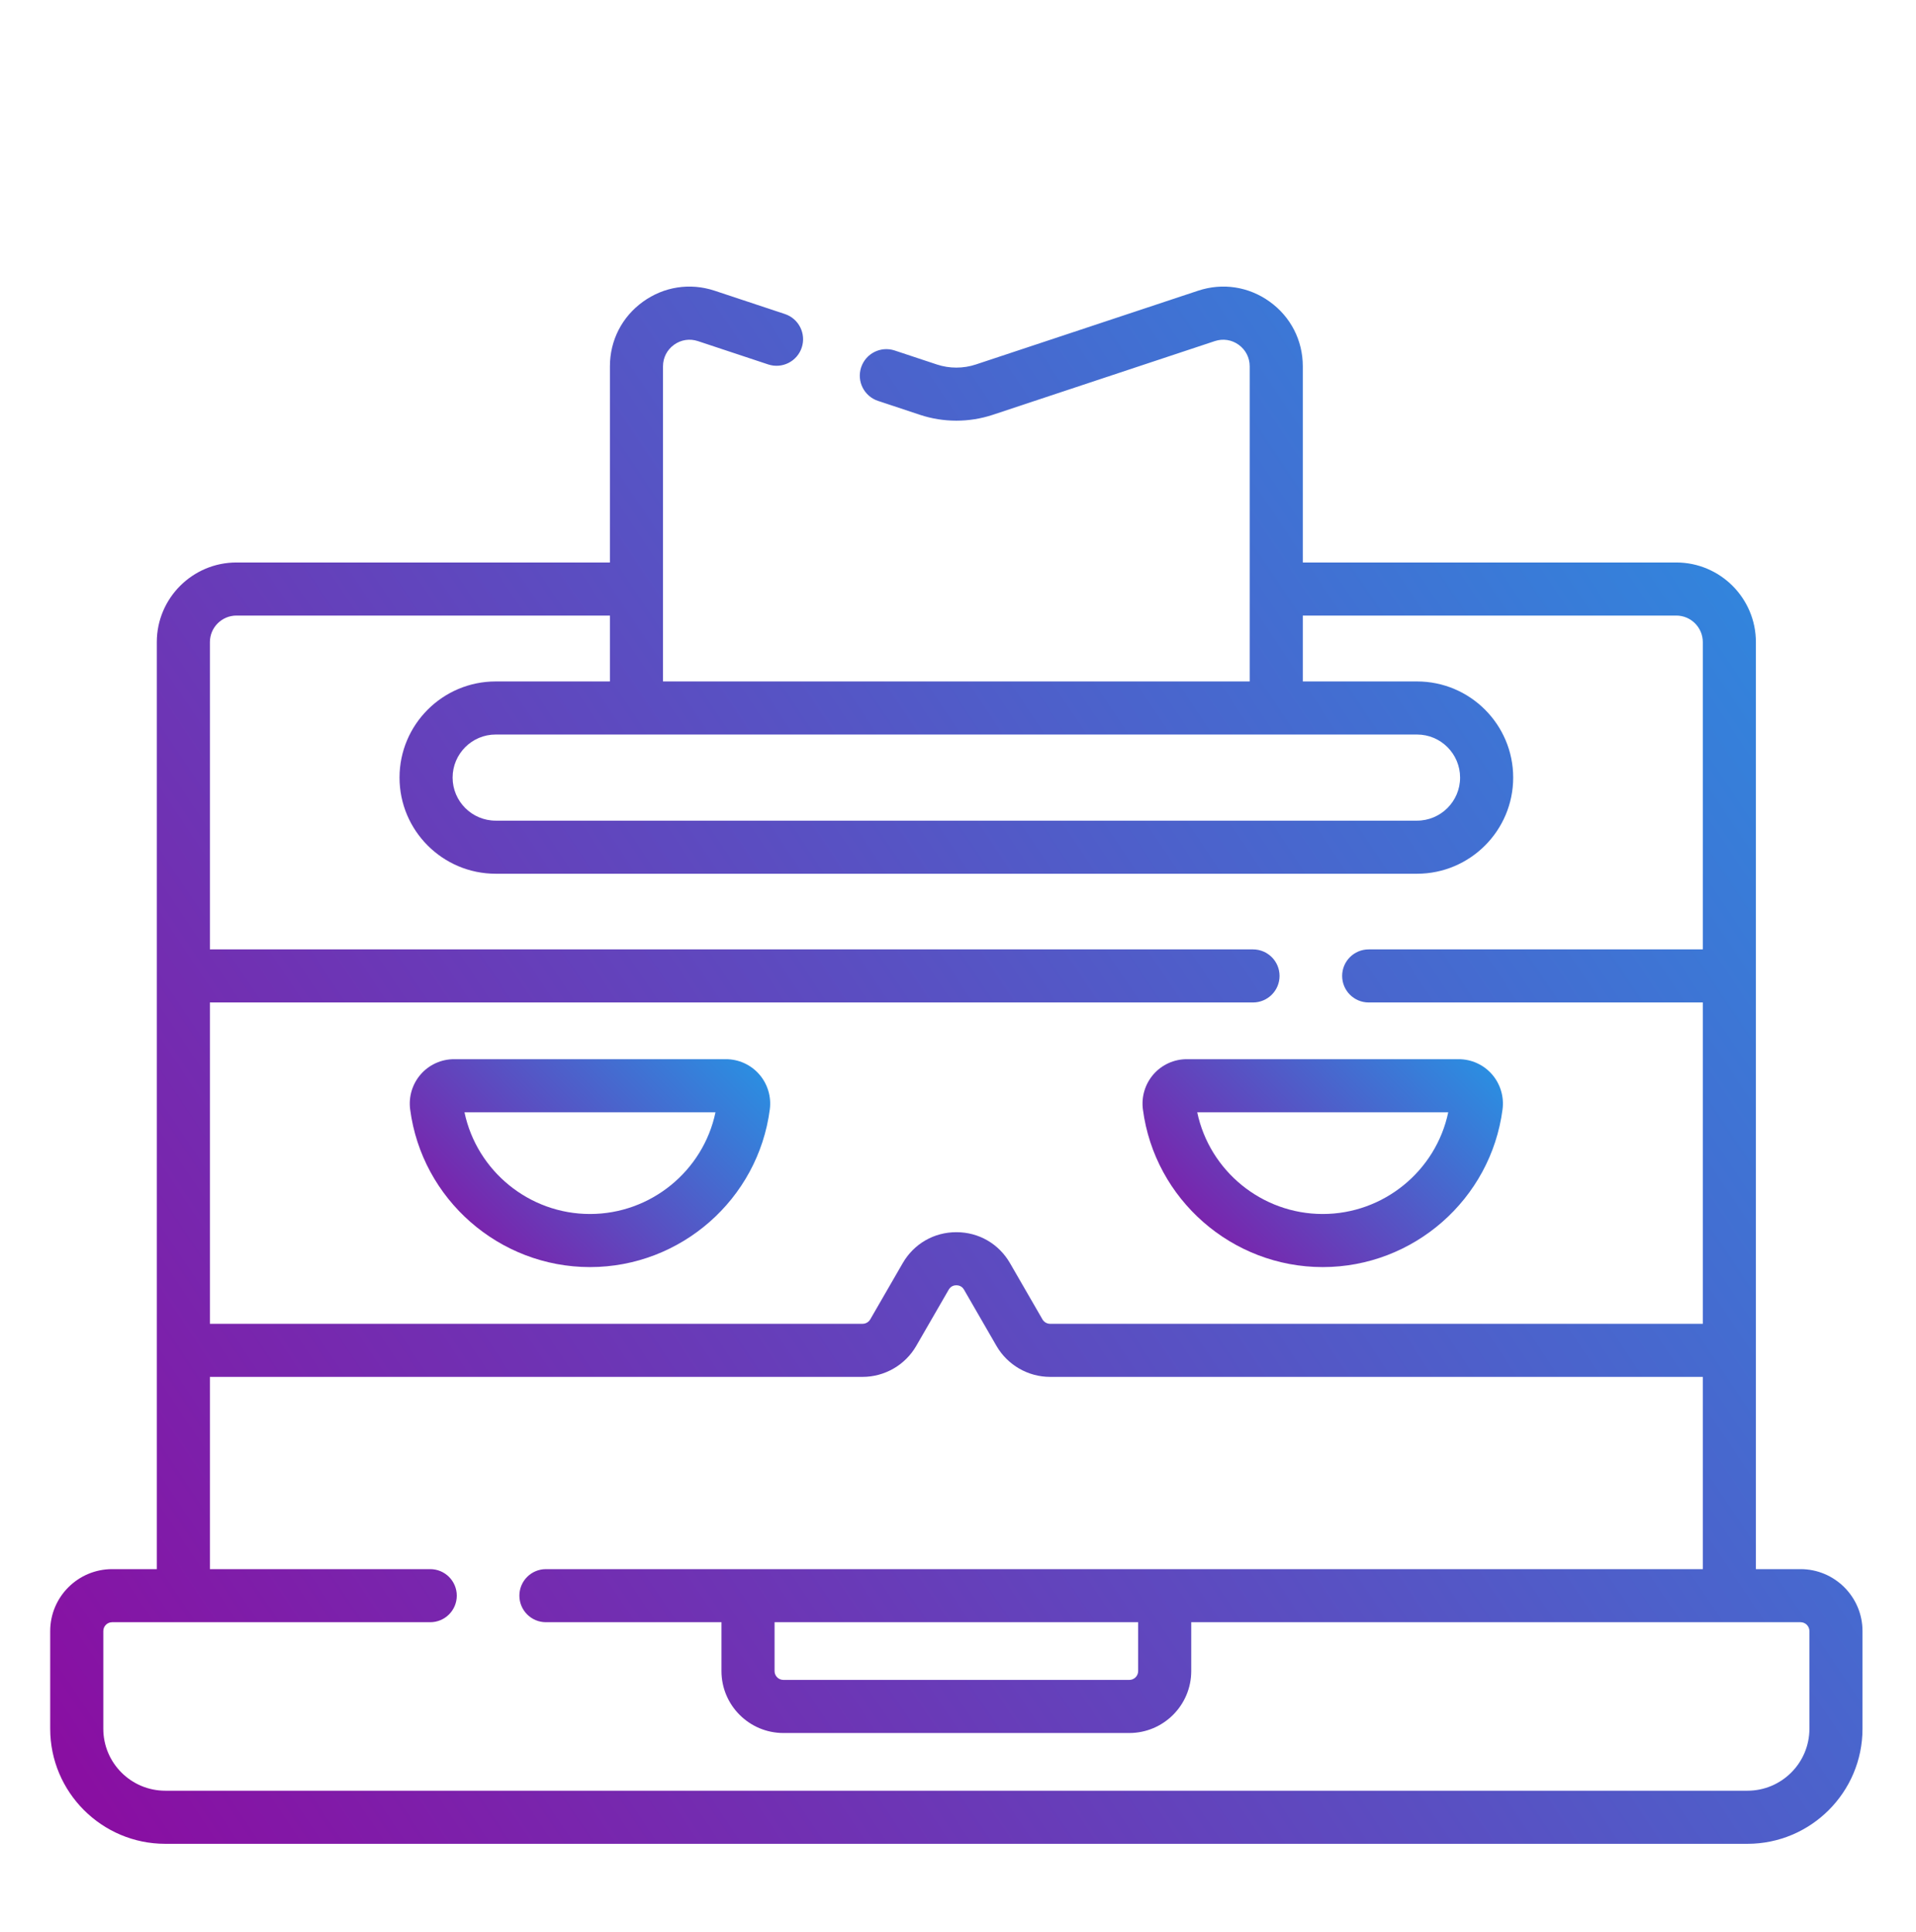 <svg xmlns="http://www.w3.org/2000/svg" width="119" height="120" viewBox="0 0 119 120" fill="none"><path d="M111.83 97.461H109.056V39.883C109.056 37.156 106.837 34.937 104.11 34.937H80.915V22.752C80.915 21.144 80.167 19.682 78.863 18.741C77.559 17.8 75.936 17.55 74.41 18.057L60.61 22.638C59.828 22.898 58.967 22.898 58.186 22.638L55.569 21.77C54.705 21.483 53.772 21.951 53.485 22.815C53.198 23.679 53.666 24.612 54.53 24.899L57.147 25.768C58.599 26.249 60.197 26.249 61.649 25.768L75.449 21.187C75.958 21.018 76.499 21.101 76.933 21.415C77.368 21.728 77.617 22.216 77.617 22.752V42.326H41.178V22.752C41.178 22.216 41.428 21.728 41.862 21.415C42.297 21.101 42.838 21.018 43.347 21.187L47.71 22.635C48.574 22.922 49.507 22.454 49.794 21.59C50.081 20.725 49.613 19.792 48.749 19.505L44.386 18.057C42.86 17.551 41.237 17.8 39.933 18.741C38.629 19.682 37.881 21.144 37.881 22.752V34.937H14.686C11.958 34.937 9.739 37.155 9.739 39.883V97.461H6.965C4.844 97.461 3.118 99.187 3.118 101.308V107.377C3.118 111.317 6.323 114.522 10.263 114.522H108.532C112.472 114.522 115.677 111.317 115.677 107.377V101.308C115.677 99.187 113.951 97.461 111.83 97.461ZM88.01 45.623C89.485 45.623 90.684 46.823 90.684 48.297C90.684 49.772 89.484 50.972 88.01 50.972H30.785C29.311 50.972 28.111 49.772 28.111 48.297C28.111 46.823 29.311 45.623 30.785 45.623H88.01ZM14.686 38.234H37.881V42.326H30.785C27.492 42.326 24.814 45.005 24.814 48.297C24.814 51.59 27.493 54.269 30.785 54.269H88.01C91.303 54.269 93.982 51.59 93.982 48.297C93.982 45.004 91.303 42.326 88.01 42.326H80.915V38.234H104.11C105.019 38.234 105.759 38.974 105.759 39.883V58.968H85.007C84.097 58.968 83.359 59.706 83.359 60.617C83.359 61.527 84.097 62.265 85.007 62.265H105.759V82.224H65.222C65.026 82.224 64.843 82.118 64.746 81.949L62.73 78.457C62.034 77.252 60.789 76.533 59.398 76.533C58.007 76.533 56.762 77.252 56.066 78.457L54.05 81.948C53.952 82.118 53.77 82.223 53.574 82.223H13.037V62.265H77.822C78.732 62.265 79.471 61.527 79.471 60.616C79.471 59.706 78.732 58.968 77.822 58.968H13.037V39.883C13.037 38.974 13.776 38.234 14.686 38.234ZM112.38 107.377C112.38 109.498 110.654 111.224 108.532 111.224H10.263C8.142 111.224 6.416 109.498 6.416 107.377V101.308C6.416 101.005 6.662 100.758 6.965 100.758H26.721C27.632 100.758 28.37 100.02 28.37 99.109C28.37 98.199 27.632 97.461 26.721 97.461H13.037V85.521H53.574C54.944 85.521 56.221 84.784 56.906 83.597L58.922 80.105C59.06 79.866 59.279 79.831 59.398 79.831C59.516 79.831 59.736 79.866 59.874 80.105L61.89 83.597C62.575 84.784 63.852 85.521 65.222 85.521H105.759V97.461H33.907C32.996 97.461 32.258 98.199 32.258 99.109C32.258 100.02 32.996 100.758 33.907 100.758H44.809V103.793C44.809 105.914 46.535 107.64 48.656 107.64H70.139C72.26 107.64 73.986 105.914 73.986 103.793V100.758H111.83C112.133 100.758 112.38 101.005 112.38 101.308V107.377ZM48.107 100.758H70.689V103.793C70.689 104.096 70.442 104.342 70.139 104.342H48.656C48.353 104.342 48.107 104.096 48.107 103.793V100.758Z" fill="url(#paint0_linear_147_62)"></path><path d="M45.087 65.788H28.199C27.41 65.788 26.658 66.128 26.137 66.722C25.613 67.319 25.371 68.115 25.474 68.905C26.202 74.489 31.004 78.701 36.643 78.701C42.282 78.701 47.084 74.49 47.812 68.905C47.915 68.115 47.673 67.319 47.149 66.722C46.628 66.128 45.877 65.788 45.087 65.788ZM36.643 75.403C32.862 75.403 29.614 72.727 28.848 69.086H44.438C43.673 72.728 40.424 75.403 36.643 75.403Z" fill="url(#paint1_linear_147_62)"></path><path d="M71.647 66.721C71.123 67.319 70.881 68.115 70.984 68.905C71.712 74.489 76.513 78.701 82.153 78.701C87.792 78.701 92.593 74.489 93.321 68.905C93.424 68.115 93.183 67.319 92.659 66.721C92.138 66.128 91.386 65.788 90.597 65.788H73.709C72.919 65.788 72.168 66.128 71.647 66.721ZM89.948 69.086C89.183 72.728 85.934 75.403 82.153 75.403C78.372 75.403 75.123 72.727 74.358 69.086H89.948Z" fill="url(#paint2_linear_147_62)"></path><defs><linearGradient id="paint0_linear_147_62" x1="-13.986" y1="156.577" x2="179.27" y2="27.152" gradientUnits="userSpaceOnUse"><stop offset="0.141" stop-color="#8F079E"></stop><stop offset="1" stop-color="#06C0FA"></stop></linearGradient><linearGradient id="paint1_linear_147_62" x1="22.05" y1="84.315" x2="49.951" y2="56.481" gradientUnits="userSpaceOnUse"><stop offset="0.141" stop-color="#8F079E"></stop><stop offset="1" stop-color="#06C0FA"></stop></linearGradient><linearGradient id="paint2_linear_147_62" x1="67.56" y1="84.315" x2="95.461" y2="56.481" gradientUnits="userSpaceOnUse"><stop offset="0.141" stop-color="#8F079E"></stop><stop offset="1" stop-color="#06C0FA"></stop></linearGradient></defs></svg>